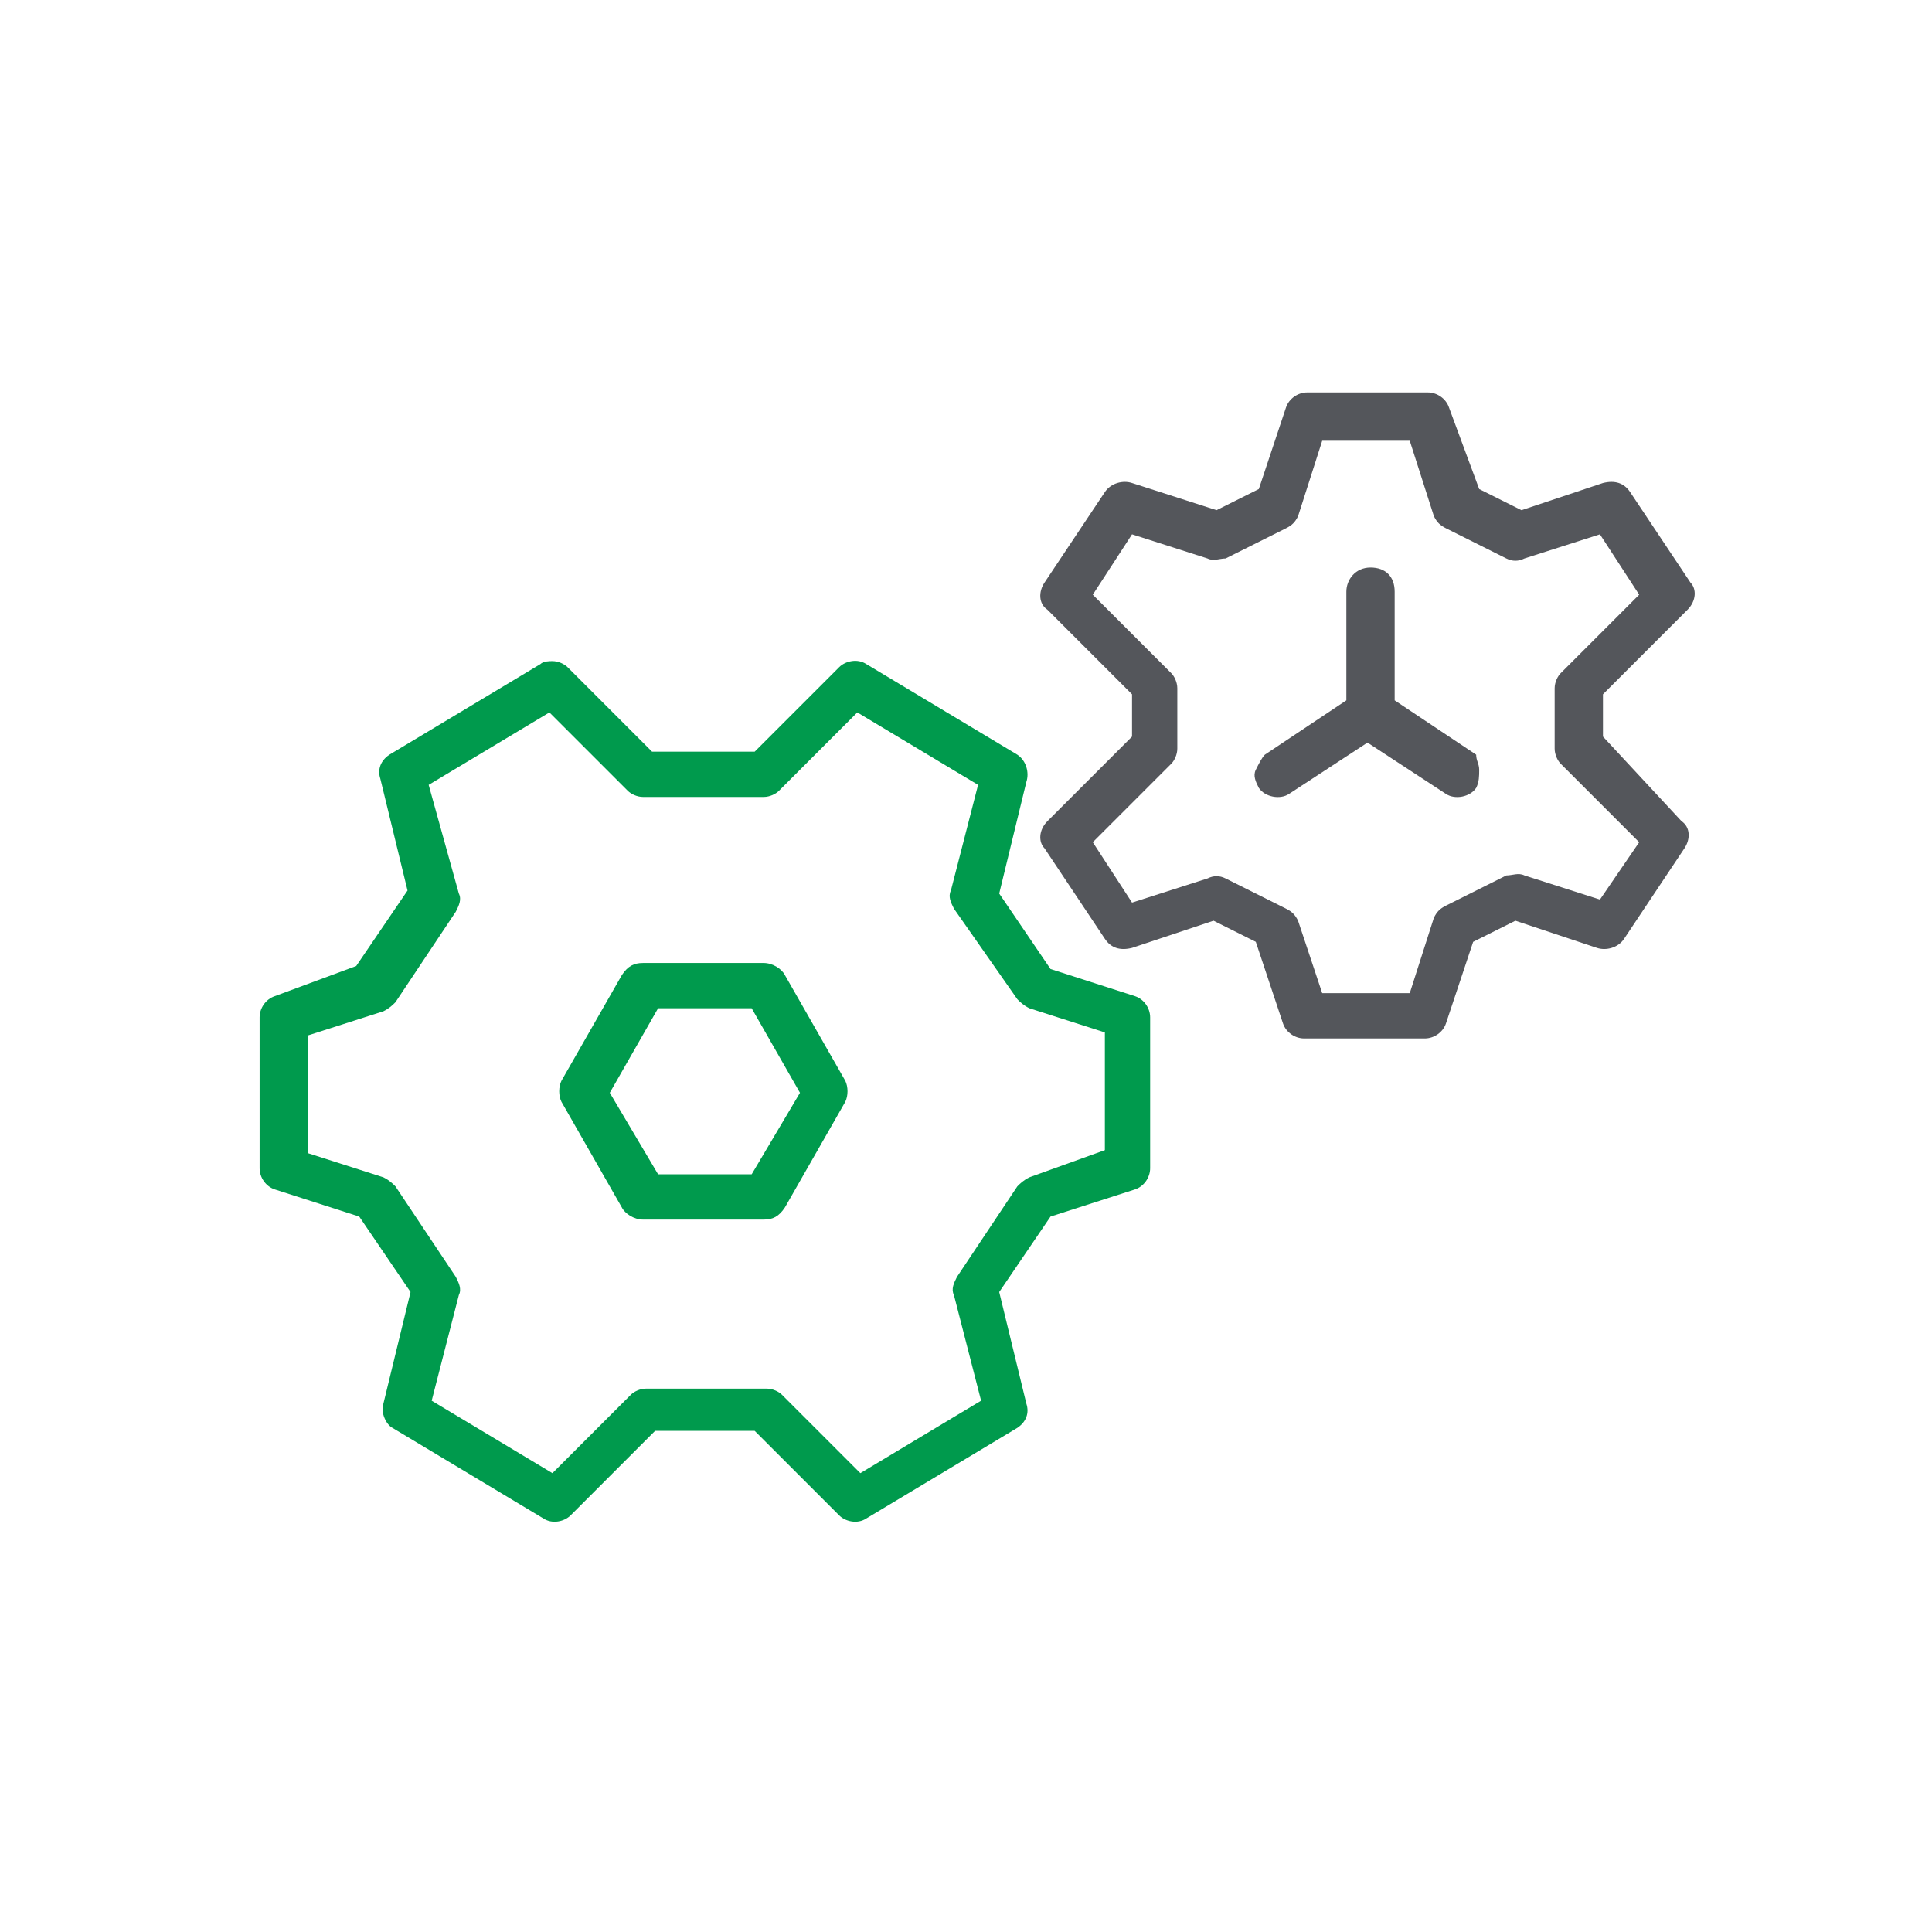 <?xml version="1.0" encoding="utf-8"?>
<!-- Generator: Adobe Illustrator 22.1.0, SVG Export Plug-In . SVG Version: 6.00 Build 0)  -->
<svg version="1.1" id="Layer_1" xmlns="http://www.w3.org/2000/svg" xmlns:xlink="http://www.w3.org/1999/xlink" x="0px" y="0px"
	 viewBox="0 0 64 64" style="enable-background:new 0 0 64 64;" xml:space="preserve">
<g>
	<path style="fill:#009A4D;" d="M33.7,25l-5-3c-0.3-0.2-0.7-0.1-0.9,0.1L25,24.9h-3.4l-2.8-2.8c-0.1-0.1-0.3-0.2-0.5-0.2
		c-0.1,0-0.3,0-0.4,0.1l-5,3c-0.3,0.2-0.4,0.5-0.3,0.8l0.9,3.7l-1.7,2.5L9.1,33c-0.3,0.1-0.5,0.4-0.5,0.7v5c0,0.3,0.2,0.6,0.5,0.7
		l2.8,0.9l1.7,2.5l-0.9,3.7c-0.1,0.3,0.1,0.7,0.3,0.8l5,3c0.3,0.2,0.7,0.1,0.9-0.1l2.8-2.8H25l2.8,2.8c0.2,0.2,0.6,0.3,0.9,0.1l5-3
		c0.3-0.2,0.4-0.5,0.3-0.8l-0.9-3.7l1.7-2.5l2.8-0.9c0.3-0.1,0.5-0.4,0.5-0.7v-5c0-0.3-0.2-0.6-0.5-0.7l-2.8-0.9l-1.7-2.5l0.9-3.7
		C34.1,25.6,34,25.2,33.7,25z M33.7,33.1c0.1,0.1,0.2,0.2,0.4,0.3l2.5,0.8v3.9L34.1,39c-0.2,0.1-0.3,0.2-0.4,0.3l-2,3
		c-0.1,0.2-0.2,0.4-0.1,0.6l0.9,3.5l-4,2.4l-2.6-2.6c-0.1-0.1-0.3-0.2-0.5-0.2h-4c-0.2,0-0.4,0.1-0.5,0.2l-2.6,2.6l-4-2.4l0.9-3.5
		c0.1-0.2,0-0.4-0.1-0.6l-2-3c-0.1-0.1-0.2-0.2-0.4-0.3l-2.5-0.8v-3.9l2.5-0.8c0.2-0.1,0.3-0.2,0.4-0.3l2-3c0.1-0.2,0.2-0.4,0.1-0.6
		L14.2,26l4-2.4l2.6,2.6c0.1,0.1,0.3,0.2,0.5,0.2h4c0.2,0,0.4-0.1,0.5-0.2l2.6-2.6l4,2.4l-0.9,3.5c-0.1,0.2,0,0.4,0.1,0.6L33.7,33.1
		z"/>
	<path style="fill:#009A4D;" d="M26,32.3c-0.1-0.2-0.4-0.4-0.7-0.4h-4c-0.3,0-0.5,0.1-0.7,0.4l-2,3.5c-0.1,0.2-0.1,0.5,0,0.7l2,3.5
		c0.1,0.2,0.4,0.4,0.7,0.4h4c0.3,0,0.5-0.1,0.7-0.4l2-3.5c0.1-0.2,0.1-0.5,0-0.7L26,32.3z M24.9,38.9h-3.1l-1.6-2.7l1.6-2.8h3.1
		l1.6,2.8L24.9,38.9z"/>
	<path style="fill:#54565B;" d="M53.1,24.4V23l2.8-2.8c0.3-0.3,0.3-0.7,0.1-0.9l-2-3c-0.2-0.3-0.5-0.4-0.9-0.3l-2.7,0.9l-1.4-0.7
		L48,13.5c-0.1-0.3-0.4-0.5-0.7-0.5h-4c-0.3,0-0.6,0.2-0.7,0.5l-0.9,2.7l-1.4,0.7L37.5,16c-0.3-0.1-0.7,0-0.9,0.3l-2,3
		c-0.2,0.3-0.2,0.7,0.1,0.9l2.8,2.8v1.4l-2.8,2.8c-0.3,0.3-0.3,0.7-0.1,0.9l2,3c0.2,0.3,0.5,0.4,0.9,0.3l2.7-0.9l1.4,0.7l0.9,2.7
		c0.1,0.3,0.4,0.5,0.7,0.5h4c0.3,0,0.6-0.2,0.7-0.5l0.9-2.7l1.4-0.7l2.7,0.9c0.3,0.1,0.7,0,0.9-0.3l2-3c0.2-0.3,0.2-0.7-0.1-0.9
		L53.1,24.4z M53,29.8L50.5,29c-0.2-0.1-0.4,0-0.6,0l-2,1c-0.2,0.1-0.3,0.2-0.4,0.4l-0.8,2.5h-2.9L43,30.5c-0.1-0.2-0.2-0.3-0.4-0.4
		l-2-1c-0.2-0.1-0.4-0.1-0.6,0l-2.5,0.8l-1.3-2l2.6-2.6c0.1-0.1,0.2-0.3,0.2-0.5v-2c0-0.2-0.1-0.4-0.2-0.5l-2.6-2.6l1.3-2l2.5,0.8
		c0.2,0.1,0.4,0,0.6,0l2-1c0.2-0.1,0.3-0.2,0.4-0.4l0.8-2.5h2.9l0.8,2.5c0.1,0.2,0.2,0.3,0.4,0.4l2,1c0.2,0.1,0.4,0.1,0.6,0l2.5-0.8
		l1.3,2l-2.6,2.6c-0.1,0.1-0.2,0.3-0.2,0.5v2c0,0.2,0.1,0.4,0.2,0.5l2.6,2.6L53,29.8z"/>
	<path style="fill:#54565B;" d="M49,25.5c0,0.2,0,0.4-0.1,0.6c-0.2,0.3-0.7,0.4-1,0.2l-2.6-1.7l-2.6,1.7c-0.3,0.2-0.8,0.1-1-0.2
		c-0.1-0.2-0.2-0.4-0.1-0.6s0.2-0.4,0.3-0.5l2.7-1.8v-3.6c0-0.4,0.3-0.8,0.8-0.8s0.8,0.3,0.8,0.8v3.6l2.7,1.8
		C48.9,25.2,49,25.3,49,25.5z"/>
</g>
</svg>
